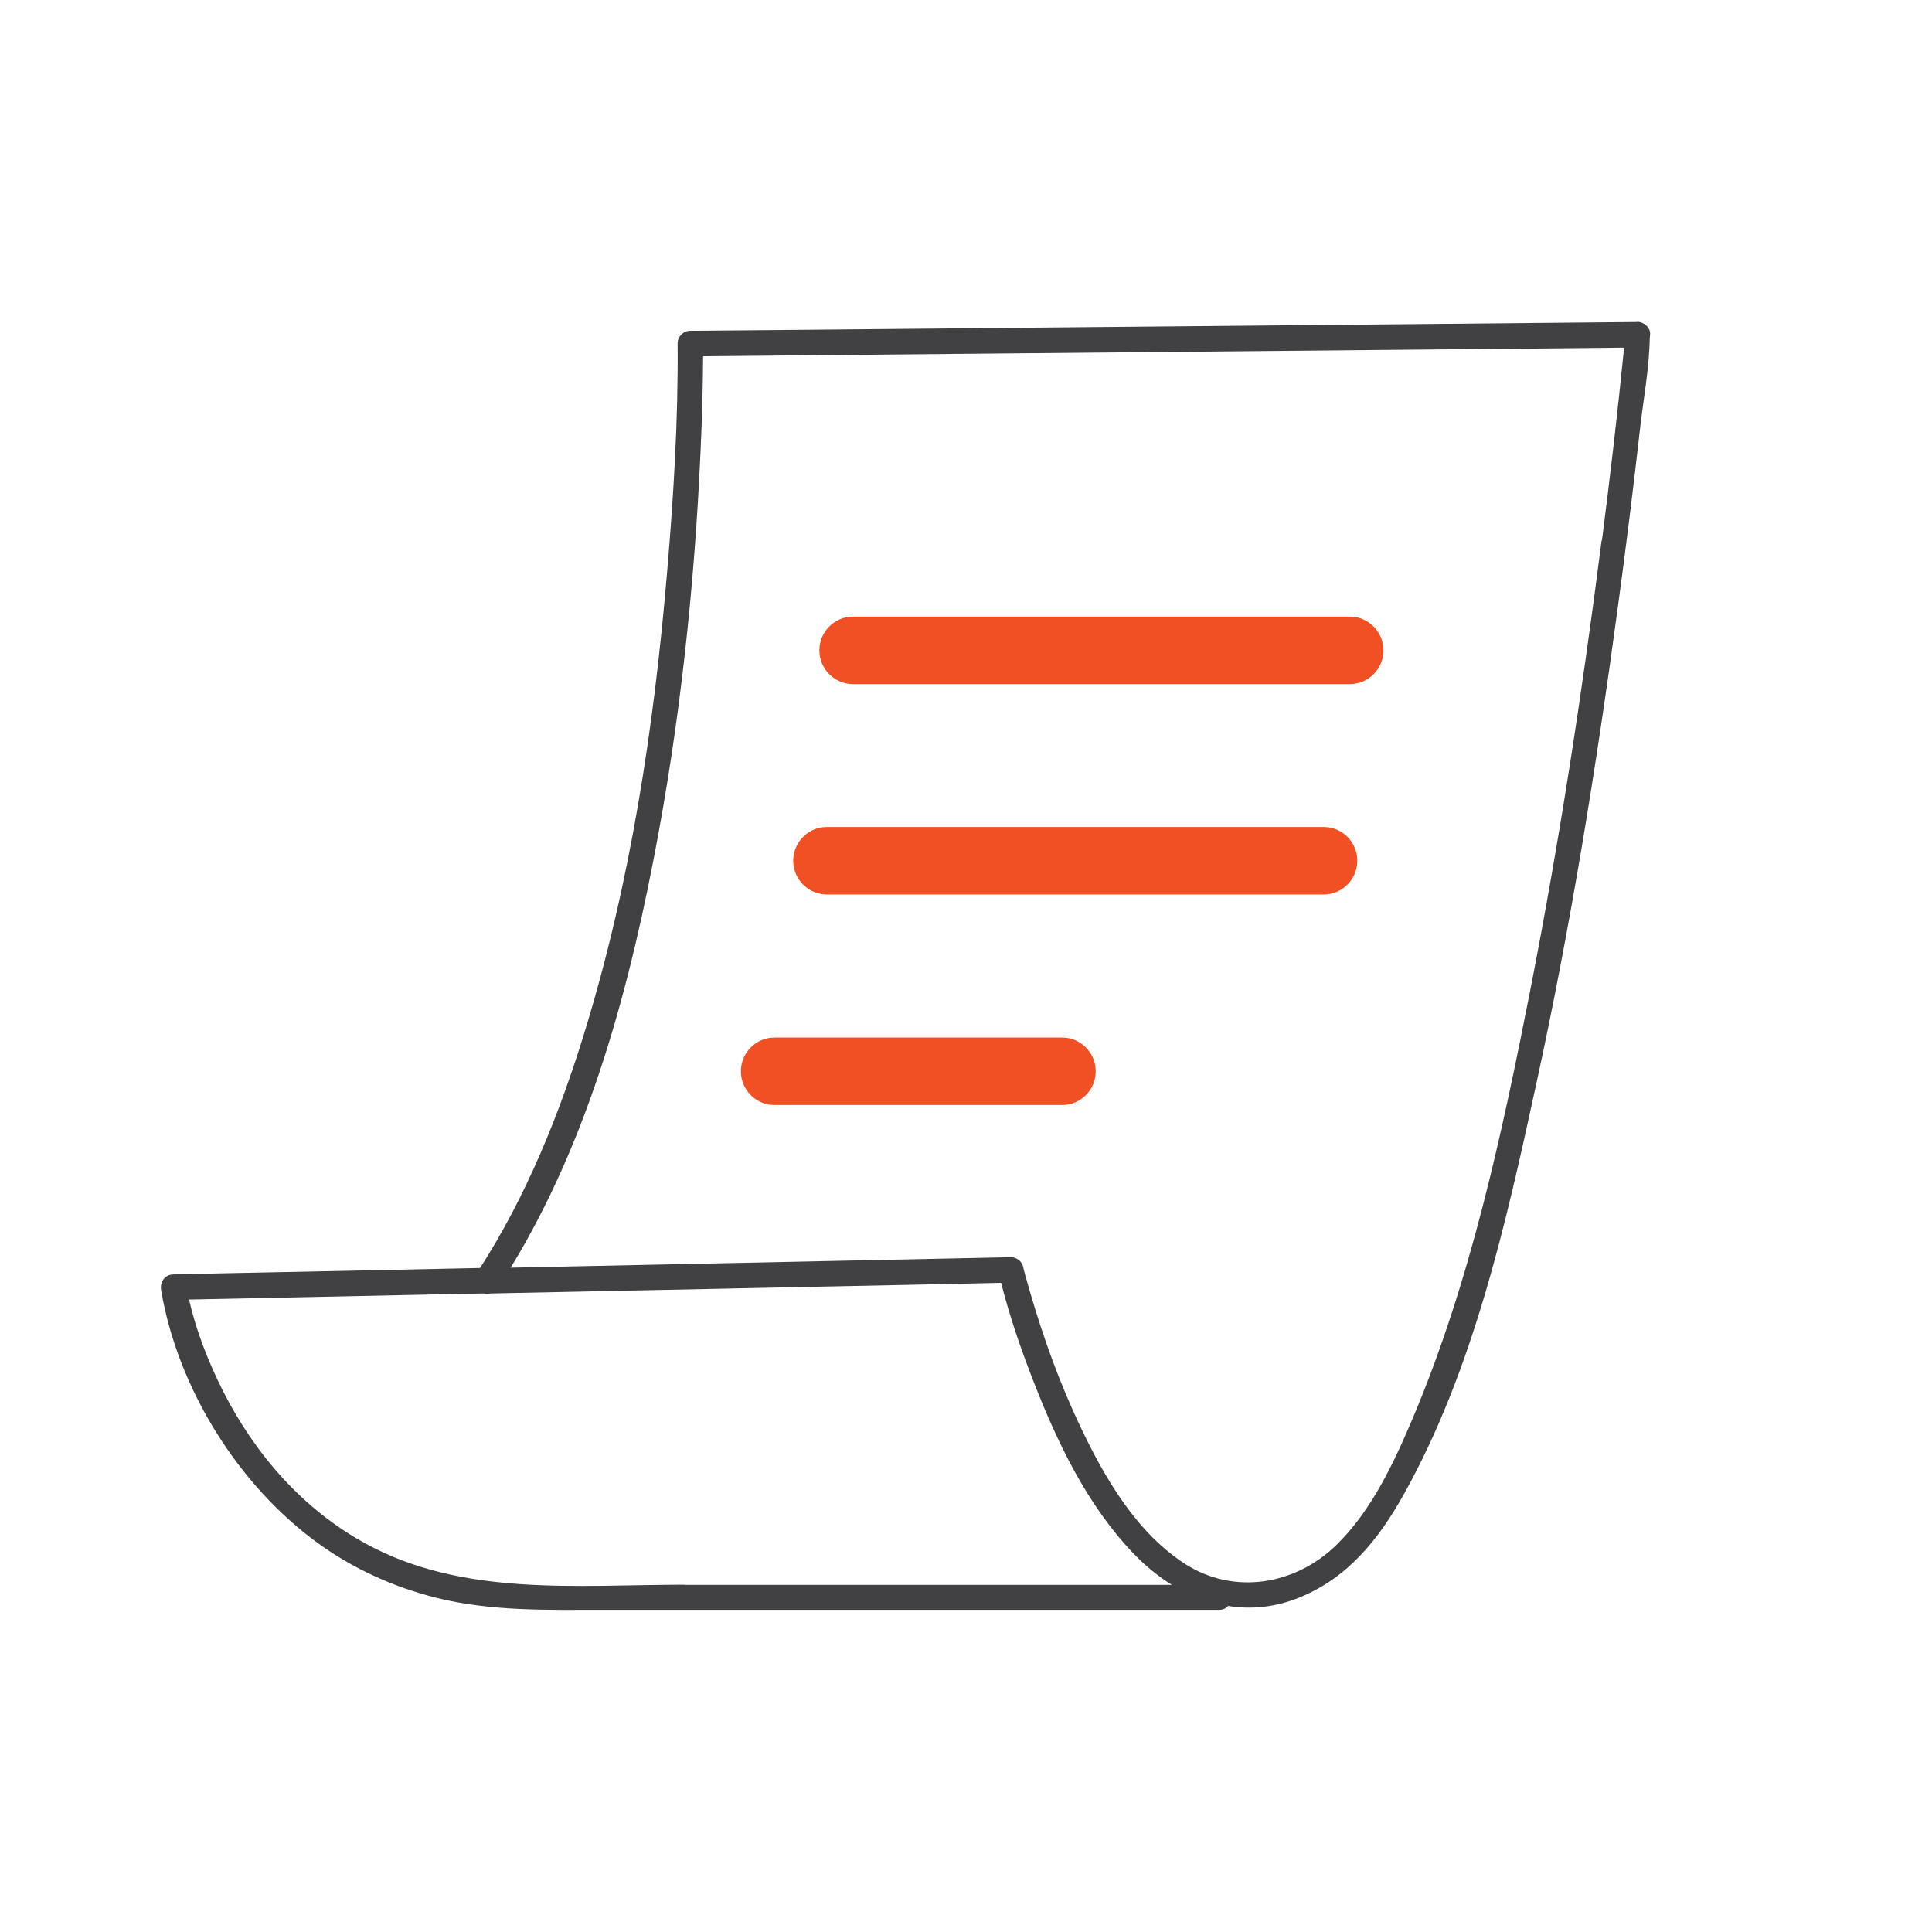 <svg width="48" height="48" viewBox="0 0 48 48" fill="none" xmlns="http://www.w3.org/2000/svg">
<g clip-path="url(#clip0_2243_12918)">
<path d="M40.687 8C38.044 8.025 35.402 8.05 32.759 8.075C28.523 8.113 24.293 8.155 20.057 8.193C19.086 8.201 18.119 8.21 17.148 8.218C16.981 8.218 16.835 8.36 16.835 8.532C16.852 10.419 16.735 12.313 16.576 14.191C16.251 18.056 15.664 21.938 14.521 25.651C13.892 27.697 13.083 29.701 11.928 31.503C10.245 31.537 8.565 31.575 6.88 31.608C6.022 31.625 5.163 31.642 4.304 31.663C4.088 31.667 3.967 31.86 4.004 32.061C4.417 34.496 5.926 36.911 7.906 38.344C8.781 38.977 9.782 39.43 10.828 39.694C12.204 40.038 13.608 39.996 15.013 39.996H30.287C30.387 39.996 30.462 39.958 30.512 39.899C31.091 39.992 31.696 39.933 32.304 39.681C33.488 39.195 34.251 38.244 34.864 37.15C36.602 34.052 37.419 30.384 38.165 26.943C39.024 23.011 39.662 19.033 40.2 15.046C40.4 13.571 40.583 12.095 40.75 10.62C40.833 9.895 40.975 9.144 40.987 8.411C40.987 8.377 40.996 8.344 40.996 8.31C41.013 8.142 40.837 7.996 40.683 7.996L40.687 8ZM17.014 39.371C14.346 39.371 11.503 39.681 9.073 38.344C7.522 37.493 6.334 36.127 5.538 34.555C5.18 33.846 4.875 33.071 4.696 32.287C6.91 32.241 9.123 32.195 11.332 32.149C11.562 32.145 11.791 32.14 12.02 32.136C12.074 32.149 12.129 32.149 12.183 32.136C15.634 32.065 19.086 31.994 22.533 31.922L24.872 31.872C25.08 32.69 25.355 33.494 25.66 34.278C26.26 35.825 27.015 37.409 28.177 38.612C28.465 38.91 28.782 39.17 29.116 39.375H17.014V39.371ZM39.791 13.428C39.316 17.155 38.749 20.869 38.028 24.553C37.319 28.162 36.531 31.855 35.093 35.251C34.626 36.353 34.072 37.535 33.205 38.382C32.179 39.384 30.654 39.635 29.436 38.851C28.111 37.992 27.281 36.429 26.648 35.024C26.16 33.934 25.781 32.803 25.464 31.654C25.447 31.591 25.43 31.528 25.418 31.465C25.385 31.336 25.251 31.231 25.118 31.235C22.775 31.285 20.432 31.331 18.094 31.382C16.293 31.419 14.488 31.457 12.687 31.495C14.676 28.242 15.684 24.398 16.364 20.68C16.973 17.348 17.306 13.961 17.431 10.578C17.452 10.004 17.464 9.425 17.468 8.851C20.007 8.826 22.546 8.805 25.084 8.78C29.316 8.742 33.551 8.7 37.786 8.662C38.641 8.654 39.495 8.645 40.35 8.637C40.191 10.238 40.004 11.835 39.799 13.432L39.791 13.428Z" fill="#414042"/>
<path d="M33.538 16.996H21.191C20.733 16.996 20.357 16.618 20.357 16.157C20.357 15.696 20.733 15.319 21.191 15.319H33.538C33.997 15.319 34.372 15.696 34.372 16.157C34.372 16.618 33.997 16.996 33.538 16.996Z" fill="#F05023"/>
<path d="M32.888 22.223H20.541C20.082 22.223 19.707 21.845 19.707 21.384C19.707 20.923 20.082 20.546 20.541 20.546H32.888C33.347 20.546 33.722 20.923 33.722 21.384C33.722 21.845 33.347 22.223 32.888 22.223Z" fill="#F05023"/>
<path d="M26.389 27.454H19.24C18.782 27.454 18.407 27.077 18.407 26.616C18.407 26.155 18.782 25.777 19.24 25.777H26.389C26.848 25.777 27.223 26.155 27.223 26.616C27.223 27.077 26.848 27.454 26.389 27.454Z" fill="#F05023"/>
</g>
<defs>
<clipPath id="clip0_2243_12918">
<rect width="37" height="32" fill="white" transform="translate(4 8)"/>
</clipPath>
</defs>
</svg>
